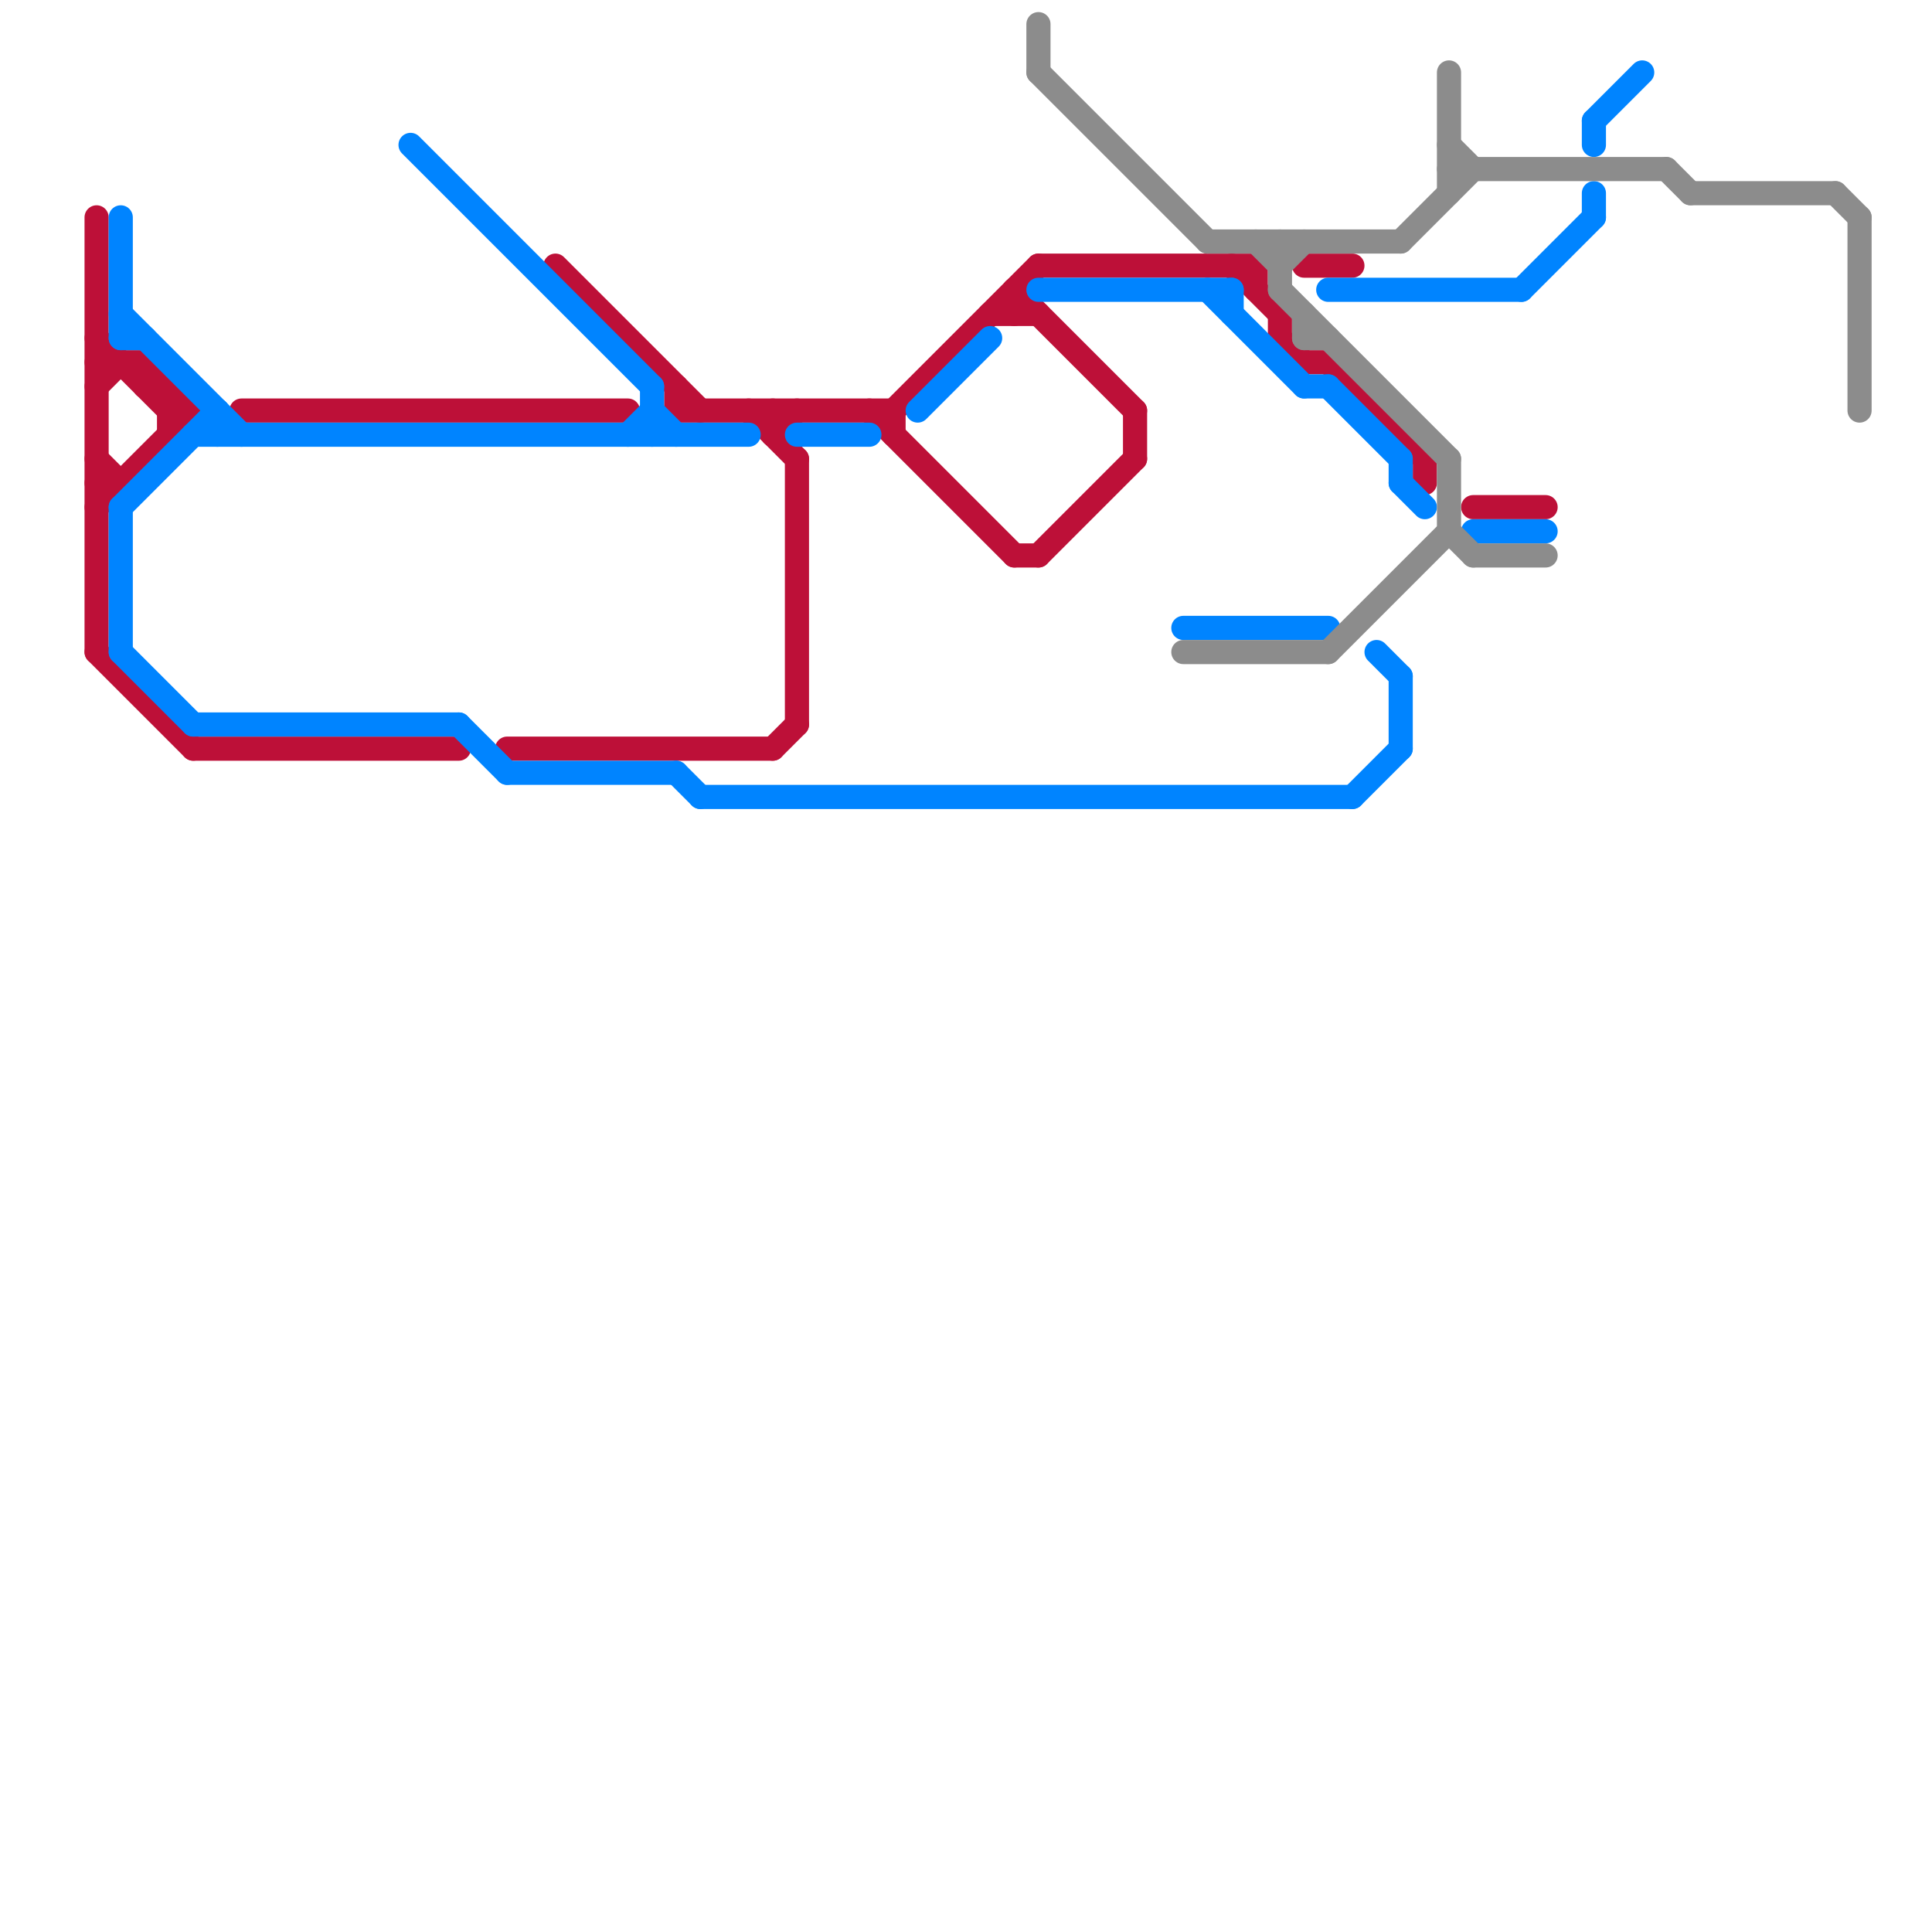 
<svg version="1.1" xmlns="http://www.w3.org/2000/svg" viewBox="0 0 80 80">
<style>text { font: 1px Helvetica; font-weight: 600; white-space: pre; dominant-baseline: central; } line { stroke-width: 1; fill: none; stroke-linecap: round; stroke-linejoin: round; } .c0 { stroke: #bd1038 } .c1 { stroke: #0084ff } .c2 { stroke: #8c8c8c } .w1 { stroke-width: 1; }</style><defs><g id="wm-xf"><circle r="1.2" fill="#000"/><circle r="0.9" fill="#fff"/><circle r="0.6" fill="#000"/><circle r="0.3" fill="#fff"/></g><g id="wm"><circle r="0.6" fill="#000"/><circle r="0.3" fill="#fff"/></g><g id="csm-0084ff"><circle r="0.4" fill="#0084ff"/><circle r="0.2" fill="#fff"/></g><g id="csm-bd1038"><circle r="0.4" fill="#bd1038"/><circle r="0.2" fill="#fff"/></g><g id="csm-8c8c8c"><circle r="0.4" fill="#8c8c8c"/><circle r="0.2" fill="#fff"/></g></defs><line class="c0 " x1="4" y1="20" x2="5" y2="20"/><line class="c0 " x1="59" y1="19" x2="59" y2="20"/><line class="c0 " x1="4" y1="14" x2="7" y2="17"/><line class="c0 " x1="37" y1="17" x2="37" y2="18"/><line class="c0 " x1="6" y1="15" x2="6" y2="16"/><line class="c0 " x1="6" y1="16" x2="7" y2="16"/><line class="c0 " x1="32" y1="31" x2="33" y2="30"/><line class="c0 " x1="4" y1="16" x2="5" y2="15"/><line class="c0 " x1="54" y1="15" x2="55" y2="15"/><line class="c0 " x1="4" y1="9" x2="4" y2="27"/><line class="c0 " x1="41" y1="13" x2="43" y2="13"/><line class="c0 " x1="28" y1="17" x2="37" y2="17"/><line class="c0 " x1="7" y1="16" x2="7" y2="18"/><line class="c0 " x1="4" y1="19" x2="5" y2="20"/><line class="c0 " x1="23" y1="11" x2="29" y2="17"/><line class="c0 " x1="61" y1="21" x2="64" y2="21"/><line class="c0 " x1="33" y1="19" x2="33" y2="30"/><line class="c0 " x1="42" y1="12" x2="42" y2="13"/><line class="c0 " x1="31" y1="17" x2="33" y2="19"/><line class="c0 " x1="43" y1="23" x2="47" y2="19"/><line class="c0 " x1="36" y1="17" x2="42" y2="23"/><line class="c0 " x1="52" y1="11" x2="52" y2="12"/><line class="c0 " x1="54" y1="11" x2="56" y2="11"/><line class="c0 " x1="21" y1="31" x2="32" y2="31"/><line class="c0 " x1="10" y1="17" x2="26" y2="17"/><line class="c0 " x1="8" y1="31" x2="19" y2="31"/><line class="c0 " x1="28" y1="16" x2="28" y2="17"/><line class="c0 " x1="37" y1="17" x2="43" y2="11"/><line class="c0 " x1="47" y1="17" x2="47" y2="19"/><line class="c0 " x1="42" y1="23" x2="43" y2="23"/><line class="c0 " x1="4" y1="21" x2="8" y2="17"/><line class="c0 " x1="7" y1="17" x2="8" y2="17"/><line class="c0 " x1="4" y1="27" x2="8" y2="31"/><line class="c0 " x1="4" y1="15" x2="6" y2="15"/><line class="c0 " x1="43" y1="11" x2="52" y2="11"/><line class="c0 " x1="6" y1="15" x2="8" y2="17"/><line class="c0 " x1="32" y1="18" x2="33" y2="17"/><line class="c0 " x1="55" y1="15" x2="59" y2="19"/><line class="c0 " x1="51" y1="11" x2="53" y2="13"/><line class="c0 " x1="53" y1="14" x2="54" y2="15"/><line class="c0 " x1="32" y1="17" x2="32" y2="18"/><line class="c0 " x1="53" y1="13" x2="53" y2="14"/><line class="c0 " x1="42" y1="12" x2="47" y2="17"/><line class="c1 " x1="61" y1="22" x2="64" y2="22"/><line class="c1 " x1="43" y1="12" x2="51" y2="12"/><line class="c1 " x1="27" y1="16" x2="27" y2="18"/><line class="c1 " x1="19" y1="30" x2="21" y2="32"/><line class="c1 " x1="55" y1="12" x2="63" y2="12"/><line class="c1 " x1="56" y1="33" x2="58" y2="31"/><line class="c1 " x1="58" y1="19" x2="58" y2="20"/><line class="c1 " x1="27" y1="17" x2="28" y2="18"/><line class="c1 " x1="5" y1="21" x2="5" y2="27"/><line class="c1 " x1="5" y1="14" x2="6" y2="14"/><line class="c1 " x1="5" y1="27" x2="8" y2="30"/><line class="c1 " x1="5" y1="9" x2="5" y2="14"/><line class="c1 " x1="8" y1="30" x2="19" y2="30"/><line class="c1 " x1="38" y1="17" x2="41" y2="14"/><line class="c1 " x1="58" y1="28" x2="58" y2="31"/><line class="c1 " x1="63" y1="12" x2="66" y2="9"/><line class="c1 " x1="49" y1="26" x2="55" y2="26"/><line class="c1 " x1="51" y1="12" x2="51" y2="13"/><line class="c1 " x1="28" y1="32" x2="29" y2="33"/><line class="c1 " x1="5" y1="21" x2="9" y2="17"/><line class="c1 " x1="5" y1="13" x2="10" y2="18"/><line class="c1 " x1="9" y1="17" x2="9" y2="18"/><line class="c1 " x1="8" y1="18" x2="31" y2="18"/><line class="c1 " x1="66" y1="8" x2="66" y2="9"/><line class="c1 " x1="33" y1="18" x2="36" y2="18"/><line class="c1 " x1="26" y1="18" x2="27" y2="17"/><line class="c1 " x1="21" y1="32" x2="28" y2="32"/><line class="c1 " x1="50" y1="12" x2="54" y2="16"/><line class="c1 " x1="55" y1="16" x2="58" y2="19"/><line class="c1 " x1="66" y1="5" x2="66" y2="6"/><line class="c1 " x1="66" y1="5" x2="68" y2="3"/><line class="c1 " x1="58" y1="20" x2="59" y2="21"/><line class="c1 " x1="57" y1="27" x2="58" y2="28"/><line class="c1 " x1="54" y1="16" x2="55" y2="16"/><line class="c1 " x1="29" y1="33" x2="56" y2="33"/><line class="c1 " x1="17" y1="6" x2="27" y2="16"/><line class="c2 " x1="53" y1="12" x2="60" y2="19"/><line class="c2 " x1="53" y1="11" x2="54" y2="10"/><line class="c2 " x1="70" y1="8" x2="76" y2="8"/><line class="c2 " x1="60" y1="22" x2="61" y2="23"/><line class="c2 " x1="60" y1="3" x2="60" y2="8"/><line class="c2 " x1="43" y1="3" x2="50" y2="10"/><line class="c2 " x1="60" y1="19" x2="60" y2="22"/><line class="c2 " x1="54" y1="13" x2="54" y2="14"/><line class="c2 " x1="76" y1="8" x2="77" y2="9"/><line class="c2 " x1="50" y1="10" x2="58" y2="10"/><line class="c2 " x1="43" y1="1" x2="43" y2="3"/><line class="c2 " x1="52" y1="10" x2="53" y2="11"/><line class="c2 " x1="55" y1="27" x2="60" y2="22"/><line class="c2 " x1="60" y1="6" x2="61" y2="7"/><line class="c2 " x1="61" y1="23" x2="64" y2="23"/><line class="c2 " x1="77" y1="9" x2="77" y2="17"/><line class="c2 " x1="69" y1="7" x2="70" y2="8"/><line class="c2 " x1="49" y1="27" x2="55" y2="27"/><line class="c2 " x1="58" y1="10" x2="61" y2="7"/><line class="c2 " x1="60" y1="7" x2="69" y2="7"/><line class="c2 " x1="54" y1="14" x2="55" y2="14"/><line class="c2 " x1="53" y1="10" x2="53" y2="12"/>
</svg>
